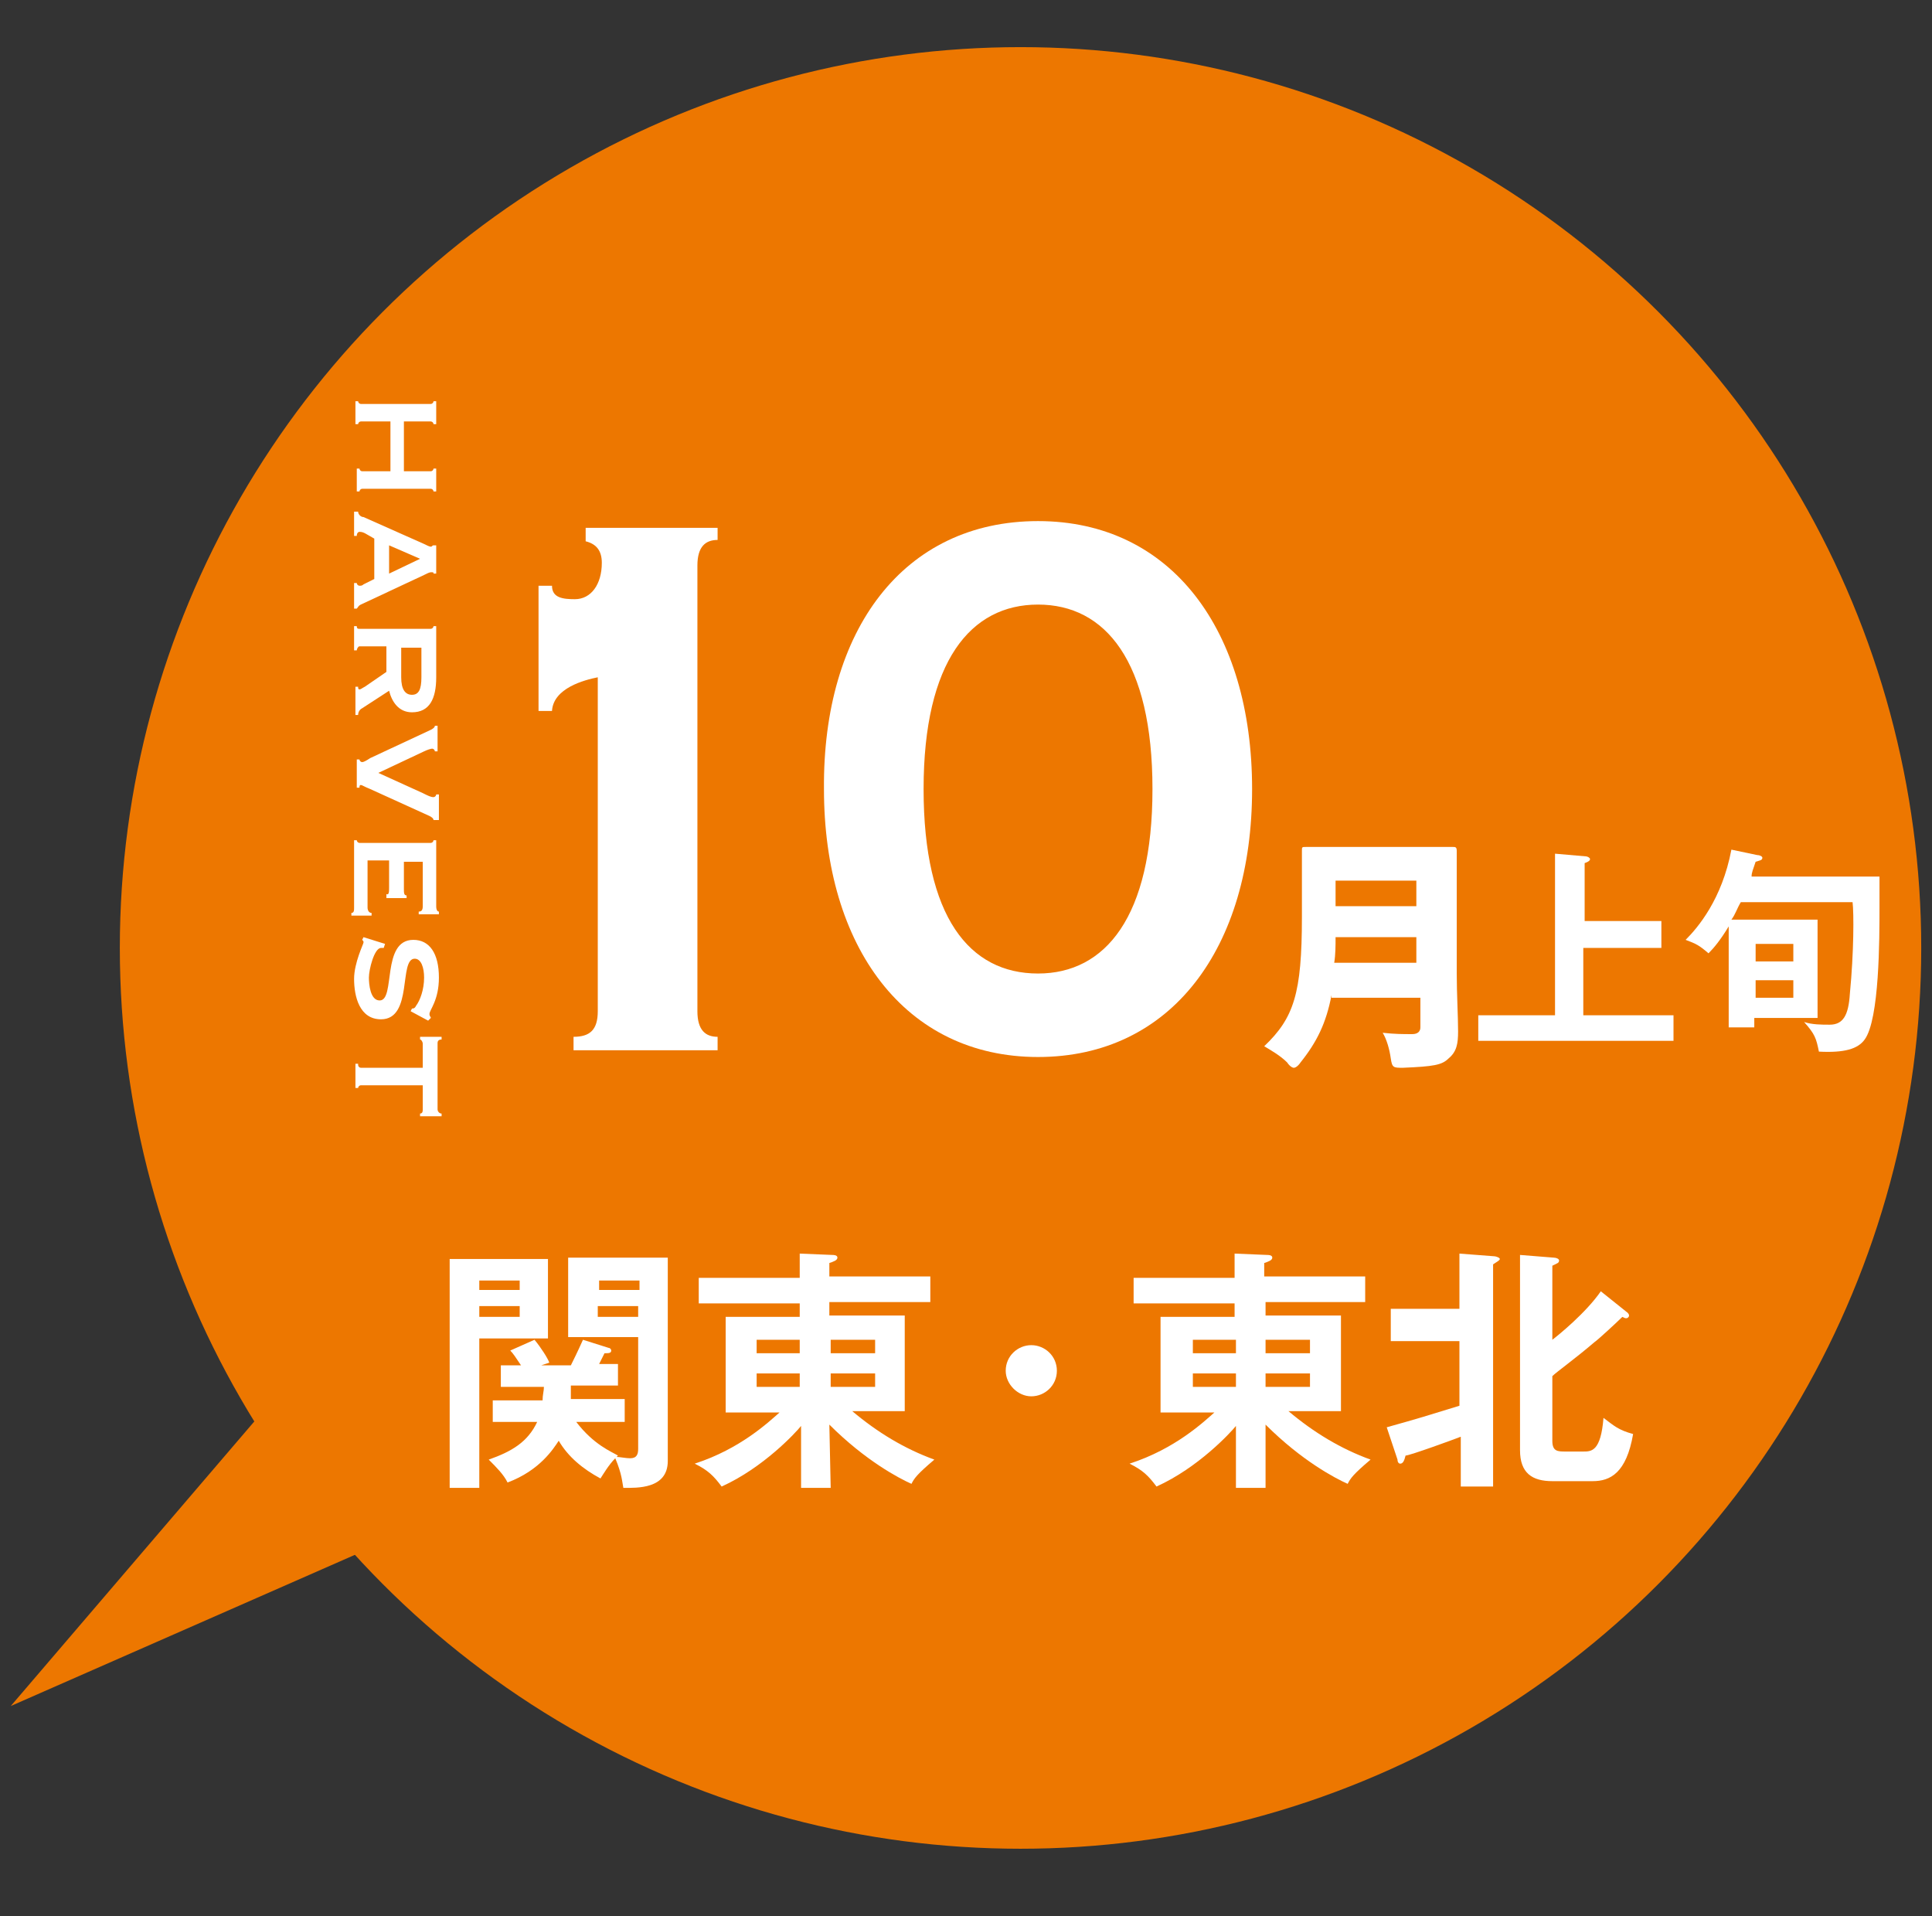 <?xml version="1.0" encoding="utf-8"?>
<!-- Generator: Adobe Illustrator 27.9.0, SVG Export Plug-In . SVG Version: 6.00 Build 0)  -->
<svg version="1.1" id="レイヤー_1" xmlns="http://www.w3.org/2000/svg" xmlns:xlink="http://www.w3.org/1999/xlink" x="0px"
	 y="0px" width="143.5px" height="142.3px" viewBox="0 0 143.5 142.3" style="enable-background:new 0 0 143.5 142.3;"
	 xml:space="preserve">
<rect x="0" y="0" width="143.5" height="142.3" fill="#333333" stroke="none"/>
<style type="text/css">
	.st0{display:none;}
	.st1{display:inline;fill:#ED7700;}
	.st2{display:inline;fill:#FFFFFF;}
	.st3{fill:#ED7700;}
	.st4{fill:#FFFFFF;}
</style>
<g transform="translate(-371.208 -476.523)" class="st0">
	<path class="st1" d="M388.9,518.4c23.6-23.6,61.8-23.6,85.3,0c23.5,23.6,23.6,61.8,0,85.3c-23.6,23.6-61.8,23.6-85.3,0l0,0
		C365.3,580.2,365.3,542,388.9,518.4"/>
	<path class="st1" d="M443.4,530.3h-24.6l12.3-53.8L443.4,530.3z"/>
	<path class="st2" d="M400.5,525h-1.9c-0.1,0-0.2,0.1-0.2,0.2l0,0h-0.2v-1.6h0.2c0,0.1,0.1,0.2,0.2,0.2l0,0h4.6
		c0.1,0,0.2-0.1,0.2-0.2l0,0h0.2v1.6h-0.2c0-0.1-0.1-0.2-0.2-0.2l0,0h-1.7v3.3h1.7c0.1,0,0.2-0.1,0.2-0.2l0,0h0.2v1.6h-0.2
		c0-0.1-0.1-0.2-0.2-0.2l0,0h-4.6c-0.1,0-0.2,0.1-0.2,0.2l0,0h-0.2v-1.6h0.2c0,0.1,0.1,0.2,0.2,0.2l0,0h1.9V525z"/>
	<path class="st2" d="M398.3,531h0.2c0,0.2,0.2,0.3,0.4,0.4l4,1.8c0.1,0.1,0.3,0.1,0.5,0.2c0.1,0,0.1-0.1,0.1-0.1h0.2v1.9h-0.2
		c0,0,0-0.1-0.1-0.1s-0.3,0.1-0.4,0.2l-4.2,2c-0.1,0.1-0.2,0.2-0.2,0.3h-0.2v-1.8h0.2c0,0.1,0.1,0.2,0.2,0.2s0.2,0,0.3-0.1l0.7-0.3
		V533l-0.7-0.3c-0.1-0.1-0.2-0.1-0.3-0.1c-0.1,0-0.1,0.1-0.1,0.2h-0.2L398.3,531z M400.5,533.2v1.9l2.1-1L400.5,533.2z"/>
	<path class="st2" d="M403.7,542.1c0,1.5-0.4,2.3-1.6,2.3c-0.8,0-1.4-0.6-1.5-1.4l-1.8,1.2c-0.2,0.1-0.3,0.3-0.3,0.5h-0.2v-1.9h0.2
		c0,0.1,0,0.2,0.1,0.2s0.3-0.1,0.4-0.2l1.5-1v-1.7h-1.8c-0.1,0-0.2,0.1-0.2,0.2h-0.2v-1.6h0.2c0,0.1,0.1,0.2,0.2,0.2h4.6
		c0.1,0,0.2-0.1,0.2-0.2h0.2L403.7,542.1z M401.3,540.1v2c0,0.8,0.3,1.2,0.8,1.2c0.4,0,0.7-0.4,0.7-1.2v-2H401.3z"/>
	<path class="st2" d="M403.7,551.7h-0.2c0-0.1-0.1-0.2-0.3-0.3l-4-1.8c-0.2-0.1-0.4-0.2-0.6-0.3c-0.1,0-0.1,0.1-0.1,0.2h-0.2v-1.9
		h0.2c0,0.1,0.1,0.2,0.1,0.2c0.2-0.1,0.4-0.2,0.6-0.3l4-1.9c0.1,0,0.2-0.2,0.2-0.3h0.2v1.7h-0.2c0-0.1,0-0.1-0.2-0.1
		s-0.4,0.1-0.6,0.2l-3.1,1.4l3,1.3c0.4,0.2,0.6,0.3,0.7,0.3s0.2-0.1,0.1-0.2h0.2v1.8L403.7,551.7L403.7,551.7z"/>
	<path class="st2" d="M402.5,558v-0.2c0.2,0,0.2-0.1,0.2-0.4v-3h-1.2v1.9c0,0.3,0,0.4,0.2,0.4v0.2h-1.3v-0.2c0.2,0,0.2-0.2,0.2-0.5
		v-1.8h-1.5v3.2c0,0.2,0.1,0.3,0.2,0.3v0.2H398v-0.2c0.1,0,0.2-0.1,0.2-0.3V553h0.2c0,0.1,0.1,0.2,0.2,0.2l0,0h4.6
		c0.1,0,0.2-0.1,0.2-0.2l0,0h0.2v4.4c0,0.3,0.1,0.4,0.2,0.4v0.2L402.5,558z"/>
	<path class="st2" d="M400.2,560l-0.1,0.2c-0.1,0-0.1,0-0.2,0c-0.5,0-0.8,1.5-0.8,2c0,0.4,0.1,1.5,0.7,1.5c1.1,0,0.1-4.1,2.2-4.1
		c1,0,1.7,0.9,1.7,2.5c0,0.8-0.2,1.7-0.6,2.4c0,0.1,0,0.2,0.1,0.3l-0.1,0.1l-1.2-0.6l0.1-0.2c0.1,0,0.2,0,0.3-0.1
		c0.4-0.6,0.5-1.2,0.5-1.9s-0.2-1.2-0.6-1.2c-1.1,0-0.1,4.1-2.3,4.1c-1.4,0-1.8-1.6-1.8-2.7c0.1-0.8,0.3-1.7,0.6-2.4
		c0-0.1,0-0.1-0.1-0.1l0.1-0.2L400.2,560z"/>
	<path class="st2" d="M398.5,568.1c0,0.1,0.1,0.2,0.2,0.2l0,0h4.1v-1.6c0-0.1-0.1-0.3-0.2-0.3v-0.2h1.4v0.2c-0.1,0-0.3,0.1-0.3,0.2
		c0,0,0,0,0,0.1v4.4c0,0.1,0.1,0.3,0.2,0.3c0,0,0,0,0.1,0v0.2h-1.4v-0.2c0.1,0,0.2-0.1,0.2-0.3v-1.6h-4.1c-0.1,0-0.2,0.1-0.2,0.2
		h-0.2v-1.6L398.5,568.1z"/>
	<path class="st2" d="M421.1,557l0.9,0.5c-0.1,2.1,2.8,4.4,6.9,4.4c5.9,0,9.2-5.8,9.1-12.7c-2.5,2.7-5.9,4.8-9.7,4.8
		c-7.3,0-12.6-4.2-12.6-13.7c0-6.3,5.1-12.8,14-12.8c10.9,0,15.4,8.9,15.4,18.3c0,11.7-5.2,21.6-16.7,21.6c-5.2,0-9.4-2.7-10.5-2.7
		c-0.4,0-0.7,0.2-1,0.4l-0.6-0.4L421.1,557z M422.9,540.8c0.1,3.9,3.3,7.1,7.3,7c3.9-0.1,7.1-3.3,7-7.3c-0.1-3.9-3.2-7-7.1-7
		s-7.1,3.2-7.1,7.1C422.9,540.7,422.9,540.8,422.9,540.8"/>
	<path class="st2" d="M399.8,589.9v-11.2l2.1,0.1c0.2,0,0.4,0.1,0.4,0.2s-0.2,0.2-0.4,0.3v10.5h3.6v-8.2l2.1,0.2
		c0.1,0,0.4,0,0.4,0.2c0,0.1-0.1,0.2-0.4,0.3V593h-2.1v-1.2h-9.2v1.2h-2v-11.3l2.1,0.1c0.2,0,0.4,0.1,0.4,0.2s-0.1,0.2-0.4,0.3v7.6
		L399.8,589.9z"/>
	<path class="st2" d="M414.9,580c0,0.1-0.4,1-0.6,1.5c1.3-0.7,2.3-1.7,3.1-2.9l2.5,0.1c0.1,0,0.3,0,0.3,0.2c0,0.1-0.1,0.1-0.3,0.2
		c1.1,1.1,2.5,2,4,2.5c-0.5,0.5-0.8,1-1.1,1.5c-0.7-0.3-1.3-0.6-1.9-1v1h-4.7v-0.8c-0.5,0.4-0.9,0.6-1.2,0.9c-0.3-0.4-0.6-0.7-1-0.9
		c-0.3,0.8-0.5,1.1-0.7,1.7c0.7,1.1,1.2,2.3,1.3,3.6c0,0.2,0,0.3,0,0.5h9.2v1.5h-2c0.7,0.8,1.3,1.7,1.9,2.5
		c-0.6,0.3-1.1,0.7-1.5,1.2c-0.2-0.5-0.5-0.9-0.8-1.3c-4.9,0.5-4.9,0.5-7,0.6c-0.1,0.3-0.2,0.4-0.3,0.4s-0.2-0.2-0.2-0.3l-0.5-1.8
		c0.5,0,1.3,0,2.5-0.1c0.2-0.4,0.4-0.8,0.5-1.3h-2.2V589c-0.6,0.6-1.4,1-2.3,0.9c-0.1-0.6-0.2-1.1-0.5-1.6v4.7h-1.8v-13.9h4.5
		L414.9,580z M411.5,580.9v3.3c0.4-0.8,1-2.6,1.2-3.3H411.5z M411.5,588.2c0.7,0,1.4,0.1,1.4-0.9c-0.1-1.1-0.6-2.2-1.4-3V588.2z
		 M423.1,586v1.5h-8.3V586h4.6c0.2-0.3,0.3-0.6,0.4-0.9h-5.2v-1.5h6.9l0.8,0.6c-0.3,0.7-0.6,1.2-0.9,1.8L423.1,586z M420.4,581.7
		c-0.7-0.5-1.3-1-1.9-1.6c-0.5,0.6-1,1.1-1.5,1.6H420.4z M420.5,589.6h-1.6v0.1c0,0.2-0.3,0.2-0.5,0.3c-0.2,0.4-0.3,0.8-0.4,0.8
		c0.8,0,1.6-0.1,2.2-0.2c-0.2-0.3-0.3-0.4-0.5-0.6L420.5,589.6z"/>
	<path class="st2" d="M431,586c0,0.9-0.7,1.6-1.6,1.6s-1.6-0.7-1.6-1.6s0.7-1.6,1.6-1.6S431,585.1,431,586L431,586"/>
	<path class="st2" d="M443.2,593.1h-1.9v-3.8c-1.4,1.5-3,2.8-4.8,3.7c-0.4-0.6-1-1.1-1.6-1.4c2-0.6,3.7-1.7,5.2-3.2h-3.3v-5.8h4.6
		v-0.8h-6.2v-1.6h6.2v-1.5l2,0.1c0.1,0,0.3,0,0.3,0.2s-0.3,0.3-0.5,0.3v0.8h6.2v1.6h-6.2v0.8h4.6v5.8h-3.2c1.5,1.3,3.2,2.3,5,3
		c-1.1,0.9-1.2,1.2-1.4,1.5c-1.9-0.9-3.6-2.1-5-3.7L443.2,593.1z M441.4,584.1h-2.6v0.8h2.6V584.1z M441.4,586.1h-2.6v0.9h2.6V586.1
		z M443.2,584.9h2.7v-0.8h-2.7V584.9z M443.2,587h2.7v-0.9h-2.7V587z"/>
	<path class="st2" d="M452.9,586.5c-0.8-0.7-1.6-1.3-2.5-1.9l1.1-1.4c0.9,0.5,1.7,1.2,2.5,1.8C453.5,585.5,453.1,586,452.9,586.5
		 M453.1,591.4c-0.1,0.2-0.6,1.1-0.7,1.3c0.1,0.1,0.1,0.2,0.1,0.3s-0.1,0.2-0.2,0.2s-0.2,0-0.3-0.1l-1.5-1c1-1.4,1.9-3,2.5-4.6
		c0.4,0.4,0.9,0.7,1.4,1C454.1,589.5,453.4,590.8,453.1,591.4 M453.3,582c-0.6-0.7-1.4-1.3-2.2-1.7l1-1.5c0.8,0.5,1.6,1.1,2.3,1.8
		C454,580.9,453.5,581.6,453.3,582 M464.2,587.3c0,1.2,0,1.3-0.1,1.7h1v1.6H464c-0.1,0.9-0.4,2.5-3.2,2.7c-0.1-0.6-0.4-1.2-0.9-1.6
		c1.9,0.1,2.1-0.3,2.3-1.1h-5c-0.1,0.5-0.2,0.7-0.3,1c-0.6-0.2-1.2-0.3-1.8-0.4c0.4-1.3,0.7-2.6,0.9-3.9h-1.2v-1.5h1.4
		c0-0.5,0-0.7,0-1.1v-2.1c-0.1,0.2-0.6,0.7-0.7,0.8c-0.5-0.4-1-0.7-1.6-0.9c1.2-1.1,2.1-2.5,2.7-4l1.6,0.5c0.1,0,0.3,0.1,0.3,0.3
		s-0.2,0.2-0.4,0.3c-0.1,0.1-0.2,0.3-0.2,0.4h7.5v1.6h-8.3c-0.3,0.4-0.5,0.8-0.8,1.1h8.3v3.2h1v1.5L464.2,587.3z M457.6,587.3
		c-0.1,0.7-0.1,1-0.2,1.7h1.5c0.1-0.6,0.1-1,0.2-1.7H457.6z M457.7,584.2v0.9c0,0.1,0,0.6,0,0.7h1.5c0-0.6,0.1-1,0.1-1.6
		L457.7,584.2z M460.8,587.3c-0.1,1.3-0.1,1.4-0.2,1.7h1.7c0-0.5,0.1-1.1,0.1-1.7H460.8z M462.5,584.2H461c0,0.8,0,0.9,0,1.6h1.5
		V584.2z"/>
	<path class="st2" d="M473.2,586c0,0.9-0.7,1.6-1.6,1.6s-1.6-0.7-1.6-1.6c0-0.9,0.7-1.6,1.6-1.6l0,0
		C472.4,584.4,473.2,585.1,473.2,586L473.2,586"/>
	<path class="st2" d="M424.5,597.1v4.8h-4.2v9.2h-1.9v-14H424.5z M422.7,598.4h-2.5v0.6h2.5V598.4z M420.2,600.6h2.5V600h-2.5V600.6
		z M421.1,607.2v-1.4h3c0-0.4,0-0.6,0-0.8h-2.6v-1.4h1.2c-0.2-0.3-0.4-0.6-0.7-0.9l1.5-0.7c0.4,0.4,0.7,0.9,0.9,1.4l-0.5,0.2h1.8
		c0.3-0.5,0.5-1,0.7-1.6l1.6,0.5c0.1,0,0.1,0.1,0.2,0.2c0,0.1-0.2,0.2-0.4,0.2c-0.1,0.2-0.2,0.3-0.3,0.7h1.2v1.4h-2.9
		c0,0.4,0,0.6,0,0.8h3.3v1.4h-3c0.7,0.9,1.6,1.6,2.6,2l-0.1,0.1c0.3,0,0.6,0.1,0.8,0.1c0.4,0,0.5-0.2,0.5-0.6V602h-4.3v-4.8h6.1
		v12.5c0,1.7-1.9,1.7-2.7,1.6c-0.1-0.6-0.2-1.2-0.5-1.8c-0.3,0.4-0.6,0.8-0.9,1.2c-1-0.5-1.9-1.3-2.6-2.3c-0.7,1.2-1.8,2.1-3.1,2.5
		c-0.3-0.5-0.7-1-1.1-1.4c1.3-0.3,2.4-1.1,3-2.3H421.1z M430,598.4h-2.5v0.6h2.5V598.4z M427.5,600.6h2.5V600h-2.5V600.6z"/>
	<path class="st2" d="M441.8,611.1h-1.9v-3.8c-1.4,1.5-3,2.8-4.8,3.7c-0.4-0.6-1-1.1-1.6-1.4c2-0.6,3.7-1.7,5.2-3.2h-3.3v-5.8h4.6
		v-0.8h-6.2v-1.6h6.2v-1.5l2,0.1c0.1,0,0.3,0,0.3,0.2s-0.3,0.3-0.5,0.3v0.8h6.2v1.6h-6.2v0.8h4.6v5.8h-3.2c1.5,1.3,3.2,2.3,5,3
		c-1.1,0.9-1.2,1.2-1.4,1.5c-1.9-0.9-3.6-2.1-5-3.7L441.8,611.1z M439.9,602.1h-2.6v0.8h2.6V602.1z M439.9,604.1h-2.6v0.9h2.6V604.1
		z M441.8,602.9h2.7v-0.8h-2.7V602.9z M441.8,605h2.7v-0.9h-2.7V605z"/>
	<path class="st2" d="M456.9,559.8c-0.4,2.3-1.4,4.5-2.9,6.2c-0.3,0.3-0.5,0.5-0.6,0.5s-0.3-0.2-0.6-0.5c-0.6-0.6-1.4-1.1-2.2-1.5
		c2.7-2.6,3.6-4.9,3.6-12.1v-2.8c0-2,0-3.1,0-3.2c0-0.3,0-0.3,0.3-0.3c0.2,0,0.9,0,3.1,0h7.4c2.1,0,2.9,0,3.1,0c0.3,0,0.3,0,0.3,0.3
		c0,0.1,0,1.3,0,3.2v8.1c0,1.8,0.1,4,0.1,5.4c0.1,0.9-0.2,1.9-0.9,2.5c-0.6,0.6-1.3,0.8-4.2,0.8c-0.9,0-1,0-1.1-0.9
		c-0.1-0.8-0.4-1.6-0.7-2.4c0.9,0.1,1.8,0.1,2.7,0.1c0.5,0,0.8-0.2,0.8-0.7v-2.8L456.9,559.8z M464.9,554.4h-7.5
		c0,0.8,0,1.6-0.1,2.4h7.6V554.4z M464.9,549.1h-7.5v2.3h7.5V549.1z"/>
</g>
<g>
	<g>
		<circle class="st3" cx="75.8" cy="70.4" r="66.9"/>
	</g>
	<polygon class="st3" points="40.6,80.2 56.8,102.1 0.8,126.7 	"/>
</g>
<g>
	<g>
		<path class="st4" d="M28.9,31.3h-2.1c-0.1,0-0.2,0.1-0.2,0.2h-0.2v-1.7h0.2c0,0.1,0.1,0.2,0.2,0.2H32c0.1,0,0.2-0.1,0.2-0.2h0.2
			v1.7h-0.2c0-0.1-0.1-0.2-0.2-0.2h-2V35h2c0.1,0,0.2-0.1,0.2-0.2h0.2v1.7h-0.2c0-0.1-0.1-0.2-0.2-0.2h-5.1c-0.1,0-0.2,0.1-0.2,0.2
			h-0.2v-1.7h0.2c0,0.1,0.1,0.2,0.2,0.2H29v-3.7H28.9z"/>
		<path class="st4" d="M26.4,38h0.2c0,0.2,0.2,0.4,0.4,0.4l4.5,2c0.2,0.1,0.4,0.2,0.5,0.2c0.1,0,0.1-0.1,0.2-0.1h0.2v2.1h-0.2
			c0-0.1,0-0.1-0.2-0.1c-0.1,0-0.3,0.1-0.5,0.2l-4.7,2.2c-0.2,0.1-0.2,0.2-0.3,0.3h-0.2v-1.9h0.2c0,0.1,0.1,0.2,0.2,0.2
			s0.2,0,0.3-0.1l0.8-0.4v-3l-0.7-0.4c-0.2-0.1-0.3-0.1-0.4-0.1s-0.2,0.1-0.2,0.3h-0.2V38H26.4z M28.9,40.5v2.1l2.3-1.1L28.9,40.5z"
			/>
		<path class="st4" d="M32.4,50.3c0,1.6-0.5,2.6-1.8,2.6c-1,0-1.5-0.8-1.7-1.6l-2,1.3c-0.2,0.1-0.3,0.3-0.3,0.5h-0.2V51h0.2
			c0,0.1,0,0.2,0.1,0.2s0.2-0.1,0.4-0.2l1.6-1.1V48h-2c-0.1,0-0.2,0.2-0.2,0.3h-0.2v-1.8h0.2c0,0.2,0.1,0.2,0.2,0.2H32
			c0.1,0,0.2-0.1,0.2-0.2h0.2V50.3z M29.8,48.1v2.2c0,0.9,0.3,1.3,0.8,1.3s0.7-0.4,0.7-1.3v-2.2H29.8z"/>
		<path class="st4" d="M32.4,60.9h-0.2c0-0.1-0.1-0.2-0.3-0.3l-4.4-2c-0.5-0.2-0.6-0.3-0.7-0.3s-0.1,0.1-0.1,0.2h-0.2v-2.1h0.2
			c0,0.1,0.1,0.2,0.2,0.2s0.3-0.1,0.6-0.3l4.5-2.1c0.2-0.1,0.3-0.2,0.3-0.3h0.2v1.9h-0.2c0-0.1-0.1-0.2-0.2-0.2s-0.4,0.1-0.6,0.2
			l-3.4,1.6l3.3,1.5c0.4,0.2,0.6,0.3,0.8,0.3c0.1,0,0.2-0.1,0.2-0.2h0.2v1.9H32.4z"/>
		<path class="st4" d="M31.1,67.9v-0.2c0.2,0,0.3-0.1,0.3-0.4V64H30v2c0,0.3,0,0.5,0.2,0.5v0.2h-1.5v-0.3c0.2,0.1,0.2-0.2,0.2-0.5
			v-2h-1.6v3.5c0,0.2,0.1,0.4,0.3,0.4V68h-1.5v-0.2c0.2,0,0.2-0.2,0.2-0.4v-5h0.2c0,0.1,0.1,0.2,0.2,0.2H32c0.1,0,0.2-0.1,0.2-0.2
			h0.2v4.9c0,0.3,0.1,0.4,0.2,0.4v0.2H31.1z"/>
		<path class="st4" d="M28.6,70.1l-0.1,0.3c-0.1,0-0.2,0-0.2,0c-0.5,0-0.9,1.6-0.9,2.2c0,0.5,0.1,1.7,0.8,1.7c1.2,0,0.1-4.5,2.5-4.5
			c1.2,0,1.9,1,1.9,2.8c0,1.7-0.7,2.4-0.7,2.7c0,0.2,0.1,0.2,0.1,0.3l-0.2,0.2l-1.3-0.7l0.1-0.2c0.1,0,0.2,0,0.3-0.2
			c0.3-0.4,0.6-1.2,0.6-2.1c0-0.7-0.2-1.4-0.7-1.4c-1.2,0-0.1,4.5-2.5,4.5c-1.6,0-2-1.7-2-3c0-1.2,0.7-2.6,0.7-2.7s0-0.1-0.1-0.2
			l0.1-0.2L28.6,70.1z"/>
		<path class="st4" d="M26.6,79.1c0,0.1,0.1,0.2,0.2,0.2h4.6v-1.8c0-0.1-0.1-0.3-0.2-0.3V77h1.6v0.2c-0.3,0-0.3,0.2-0.3,0.3v4.9
			c0,0.1,0.1,0.3,0.3,0.3v0.2h-1.6v-0.2c0.2,0,0.2-0.2,0.2-0.3v-1.8h-4.6c-0.1,0-0.2,0.1-0.2,0.2h-0.2V79h0.2V79.1z"/>
	</g>
</g>
<g>
	<g>
		<path class="st4" d="M53.3,39.1v1c-0.9,0-1.5,0.5-1.5,1.9v33.1c0,1.4,0.6,1.9,1.5,1.9v1H42.6v-1c1.2,0,1.8-0.5,1.8-1.9V50.3
			c-1,0.2-3.3,0.8-3.4,2.5h-1v-9.3h1c0,0.9,0.8,1,1.7,1c1.2,0,2-1.1,2-2.7c0-0.9-0.4-1.4-1.2-1.6v-1h9.8V39.1z"/>
		<path class="st4" d="M77.1,38.7C87,38.7,93,46.8,93,58.6s-6,19.9-15.9,19.9s-15.9-8.2-15.9-19.9C61.1,46.8,67.1,38.7,77.1,38.7z
			 M77.1,72.3c5,0,8.5-4.2,8.5-13.7s-3.5-13.7-8.5-13.7s-8.5,4.2-8.5,13.7S72,72.3,77.1,72.3z"/>
	</g>
</g>
<g>
	<path class="st4" d="M98.9,73.9c-0.4,2.1-1.1,3.5-2.3,5c-0.2,0.3-0.4,0.4-0.5,0.4s-0.3-0.1-0.5-0.4c-0.5-0.5-1.2-0.9-1.7-1.2
		c2.2-2.1,2.8-3.9,2.8-9.6v-2.3c0-1.6,0-2.4,0-2.6c0-0.3,0-0.3,0.3-0.3c0.1,0,0.7,0,2.5,0h5.9c1.7,0,2.3,0,2.5,0s0.3,0,0.3,0.3
		c0,0.1,0,1,0,2.6v6.5c0,1.5,0.1,3.2,0.1,4.3c0,0.9-0.1,1.5-0.7,2c-0.5,0.5-1.1,0.6-3.4,0.7c-0.7,0-0.8,0-0.9-0.7s-0.3-1.4-0.6-1.9
		c0.9,0.1,1.5,0.1,2.2,0.1c0.4,0,0.6-0.2,0.6-0.5v-2.2h-6.6V73.9z M105.2,69.6h-6c0,0.6,0,1.3-0.1,1.9h6.1V69.6z M105.2,65.4h-6v1.9
		h6V65.4z"/>
</g>
<g>
	<path class="st4" d="M40.7,93.5v5.9h-5.1v11.1h-2.2v-17H40.7z M38.6,95.8v-0.7h-3v0.7H38.6z M35.6,97v0.8h3V97H35.6z M36.6,105.7
		V104h3.7c0-0.4,0.1-0.7,0.1-1h-3.2v-1.6h1.5c-0.4-0.6-0.6-0.9-0.8-1.1l1.8-0.8c0.5,0.6,1,1.4,1.1,1.7l-0.6,0.2h2.2
		c0.1-0.2,0.5-1,0.9-1.9l1.9,0.6c0.1,0,0.2,0.1,0.2,0.2c0,0.2-0.2,0.2-0.5,0.2c-0.1,0.2-0.2,0.4-0.4,0.8h1.4v1.6h-3.5
		c0,0.4,0,0.7,0,1h4v1.7h-3.6c1.3,1.7,2.6,2.2,3.1,2.5l-0.1,0.1c0.2,0,0.7,0.1,1,0.1c0.5,0,0.6-0.3,0.6-0.7v-8.3h-5.2v-5.9h7.4v15.1
		c0,2.1-2.3,2-3.3,2c-0.1-0.5-0.1-1-0.6-2.2c-0.5,0.5-0.9,1.2-1.1,1.5c-1.3-0.7-2.4-1.6-3.1-2.8c-0.4,0.6-1.4,2.2-3.8,3.1
		c-0.3-0.6-0.8-1.1-1.4-1.7c1.7-0.6,2.9-1.3,3.6-2.8h-3.3V105.7z M47.5,95.8v-0.7h-3v0.7H47.5z M44.4,97v0.8h3V97H44.4z"/>
	<path class="st4" d="M61.7,110.5h-2.2v-4.6c-0.4,0.5-2.8,3.1-5.9,4.5c-0.6-0.8-1-1.2-2-1.7c3.4-1.1,5.5-3.1,6.3-3.8h-4v-7.1h5.5v-1
		h-7.5v-1.9h7.5v-1.8l2.4,0.1c0.1,0,0.4,0,0.4,0.2s-0.3,0.3-0.6,0.4v1h7.5v1.9h-7.5v1h5.6v7.1h-3.9c1.9,1.6,3.9,2.8,6.1,3.6
		c-1.3,1.1-1.5,1.4-1.7,1.8c-0.9-0.4-3.4-1.7-6.1-4.4L61.7,110.5L61.7,110.5z M59.4,99.5h-3.2v1h3.2V99.5z M59.4,102h-3.2v1h3.2V102
		z M61.7,100.5H65v-1h-3.3V100.5z M61.7,103H65v-1h-3.3V103z"/>
	<path class="st4" d="M78.5,101.8c0,1.1-0.9,1.9-1.9,1.9s-1.9-0.9-1.9-1.9c0-1.1,0.9-1.9,1.9-1.9S78.5,100.7,78.5,101.8z"/>
	<path class="st4" d="M94,110.5h-2.2v-4.6c-0.4,0.5-2.8,3.1-5.9,4.5c-0.6-0.8-1-1.2-2-1.7c3.4-1.1,5.5-3.1,6.3-3.8h-4v-7.1h5.5v-1
		h-7.5v-1.9h7.5v-1.8l2.4,0.1c0.1,0,0.4,0,0.4,0.2s-0.3,0.3-0.6,0.4v1h7.5v1.9H94v1h5.6v7.1h-3.9c1.9,1.6,3.9,2.8,6.1,3.6
		c-1.3,1.1-1.5,1.4-1.7,1.8c-0.9-0.4-3.4-1.7-6.1-4.4V110.5z M91.8,99.5h-3.2v1h3.2V99.5z M91.8,102h-3.2v1h3.2V102z M94,100.5h3.3
		v-1H94V100.5z M94,103h3.3v-1H94V103z"/>
	<path class="st4" d="M103,106c2.5-0.7,2.8-0.8,5.4-1.6v-4.8h-5.1v-2.4h5.1v-4.1l2.6,0.2c0.1,0,0.4,0.1,0.4,0.2s-0.2,0.2-0.5,0.4
		v16.5h-2.4v-3.7c-0.5,0.2-3.8,1.4-4.1,1.4c-0.1,0.4-0.2,0.6-0.4,0.6c-0.1,0-0.2-0.1-0.2-0.3L103,106z M120.9,97.5
		c0.1,0.1,0.1,0.2,0.1,0.2c0,0.1-0.1,0.2-0.2,0.2s-0.1,0-0.3-0.1c-0.3,0.3-1.8,1.7-2.1,1.9c-1.4,1.2-2.8,2.2-3.1,2.5v4.8
		c0,0.8,0.4,0.8,1,0.8h1.3c0.6,0,1.3,0,1.5-2.5c0.8,0.6,1.1,0.9,2.2,1.2c-0.5,2.9-1.7,3.5-3,3.5h-3c-1.5,0-2.4-0.6-2.4-2.3V93.2
		l2.5,0.2c0.2,0,0.4,0.1,0.4,0.2c0,0.2-0.1,0.2-0.5,0.4v5.5c0.4-0.3,2.5-2,3.6-3.6L120.9,97.5z"/>
</g>
<g>
	<path class="st4" d="M123.4,68.4v2h-5.8v5h6.7v1.9h-14.5v-1.9h5.7v-12l2.3,0.2c0.1,0,0.3,0.1,0.3,0.2c0,0.1-0.1,0.2-0.4,0.3v4.3
		C117.7,68.4,123.4,68.4,123.4,68.4z"/>
	<path class="st4" d="M139.6,65.3c0,0.6,0,1.1,0,2.1c0,2.3,0,8.3-1.1,9.8c-0.5,0.7-1.5,1-3.4,0.9c-0.2-1-0.3-1.3-1.1-2.2
		c0.6,0.2,1.3,0.2,1.9,0.2c1,0,1.4-0.7,1.5-2.3c0.3-3.1,0.3-6,0.2-6.8h-8.3c-0.3,0.5-0.4,0.9-0.7,1.3h6.4v7.3h-4.7v0.7h-1.9v-7.5
		c-0.6,1-1.1,1.6-1.5,2c-0.7-0.6-0.9-0.7-1.7-1c0.9-0.9,2.7-3,3.4-6.7l1.9,0.4c0.2,0,0.4,0.1,0.4,0.2c0,0.2-0.2,0.2-0.5,0.3
		c-0.2,0.6-0.3,0.8-0.3,1.1h9.5V65.3z M130.4,71.4h2.8v-1.3h-2.8V71.4z M133.2,72.8h-2.8v1.3h2.8V72.8z"/>
</g>
</svg>
